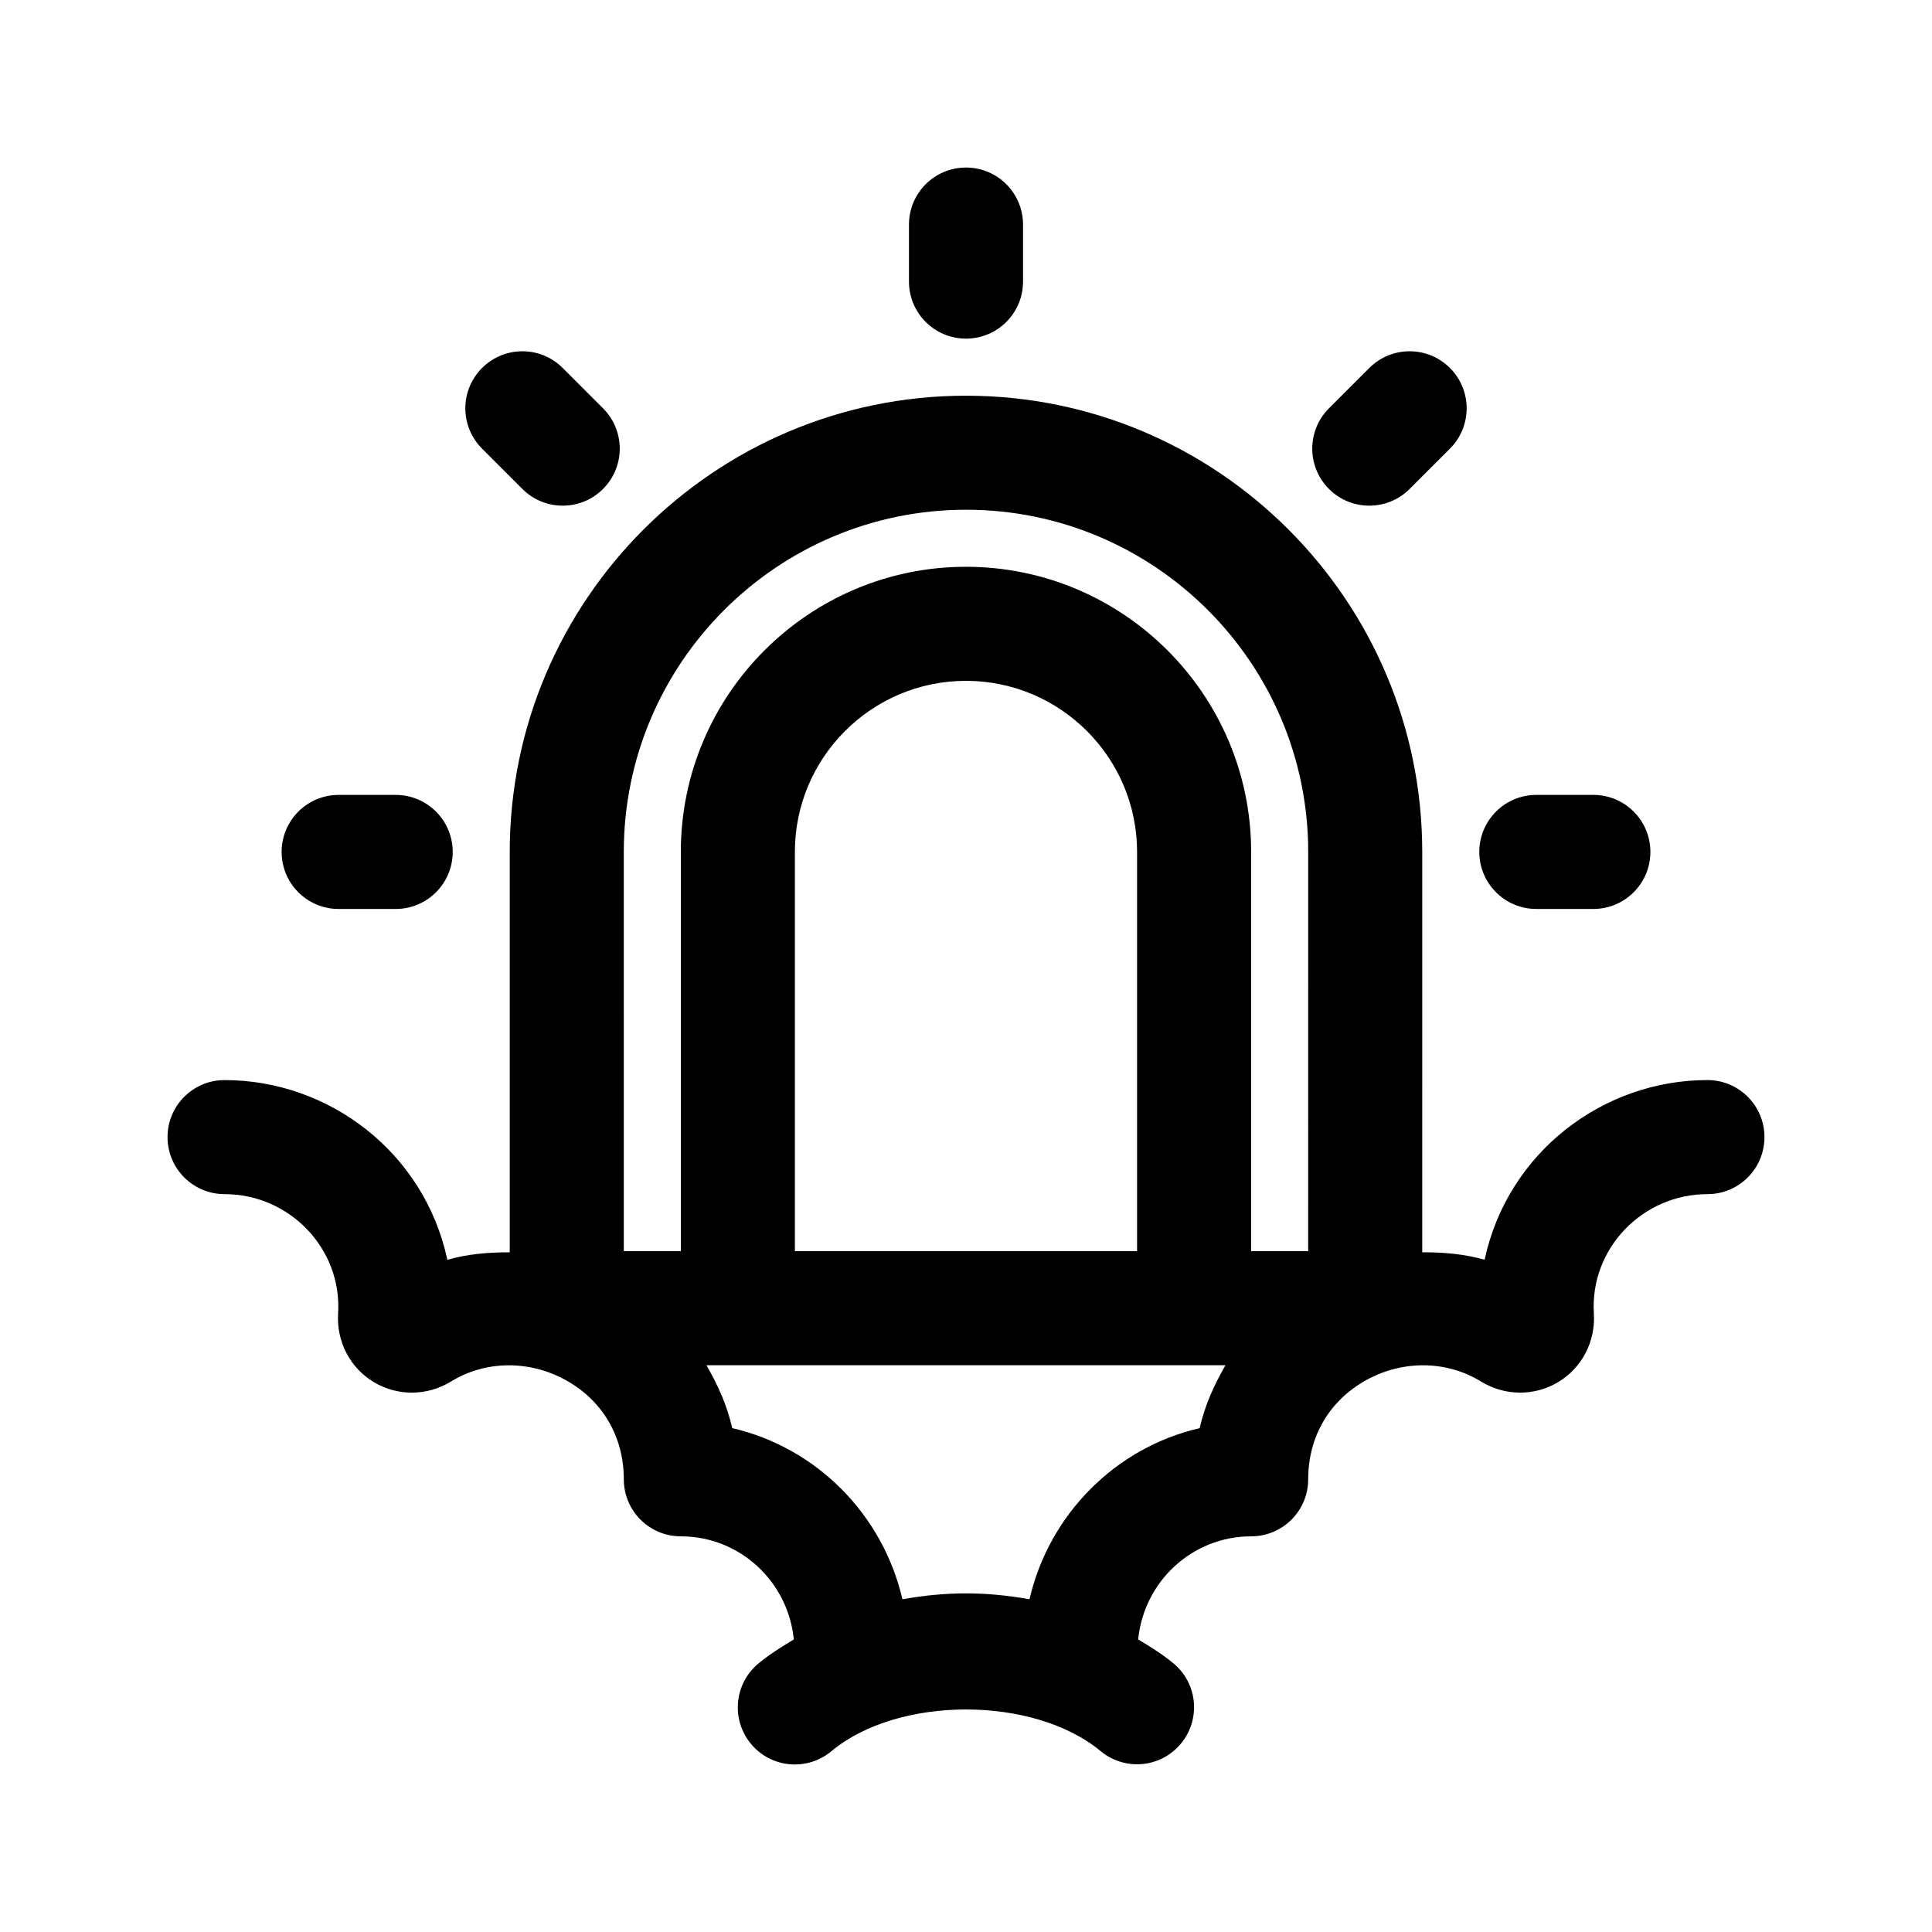 <?xml version="1.0" encoding="UTF-8"?>
<!-- Uploaded to: SVG Repo, www.svgrepo.com, Generator: SVG Repo Mixer Tools -->
<svg fill="#000000" width="800px" height="800px" version="1.1" viewBox="144 144 512 512" xmlns="http://www.w3.org/2000/svg">
 <g>
  <path d="m596.48 430.23c-27.555 0-52.895 19.035-59.043 47.613-5.379-1.527-10.949-1.996-16.531-1.977l0.004-106.09c0-66.668-54.246-120.91-120.91-120.91-66.672 0-120.91 54.246-120.91 120.91v106.1c-5.582-0.02-11.148 0.449-16.531 1.977-6.152-28.602-31.5-47.621-59.043-47.621-8.348 0-15.113 6.762-15.113 15.113 0 8.352 6.766 15.113 15.113 15.113 17.207 0 31.16 14.449 30.086 31.613-0.465 7.441 3.148 14.402 9.453 18.199 6.316 3.777 14.16 3.734 20.531-0.191 9.082-5.578 20.777-5.684 30.469-0.266 9.695 5.418 15.262 14.973 15.262 26.219 0 8.352 6.766 15.113 15.113 15.113 15.68 0 28.449 12.043 29.938 27.328-3.273 1.965-6.516 3.988-9.406 6.398-6.414 5.344-7.273 14.879-1.934 21.285 5.34 6.434 14.867 7.273 21.285 1.949 17.672-14.746 53.57-14.777 71.363-0.047 6.449 5.356 15.973 4.457 21.285-1.996 5.332-6.418 4.434-15.957-1.996-21.27-2.871-2.379-6.086-4.379-9.332-6.324 1.492-15.281 14.262-27.324 29.941-27.324 8.348 0 15.113-6.762 15.113-15.113 0-11.246 5.559-20.797 15.254-26.215 9.719-5.445 21.41-5.301 30.484 0.266 6.352 3.91 14.199 3.969 20.516 0.191 6.301-3.793 9.922-10.762 9.453-18.199-1.066-17.156 12.879-31.613 30.094-31.613 8.348 0 15.113-6.762 15.113-15.113 0-8.355-6.766-15.117-15.113-15.117zm-134.55 92.238c-22.414 5.184-39.922 22.938-45.102 45.352-11.473-2.023-21.613-2.133-33.676 0-5.184-22.414-22.688-40.168-45.102-45.352-1.336-5.977-3.828-11.473-6.836-16.668h137.55c-3.008 5.195-5.5 10.688-6.836 16.668zm-107.28-46.895v-105.8c0-25.004 20.34-45.344 45.344-45.344s45.344 20.34 45.344 45.344v105.8zm136.03 0h-15.113v-105.8c0-41.672-33.902-75.57-75.57-75.57-41.672 0-75.57 33.902-75.57 75.57v105.8h-15.113l-0.004-105.8c0-50.008 40.676-90.688 90.688-90.688 50.008 0 90.688 40.676 90.688 90.688z"/>
  <path d="m400 233.74c-8.348 0-15.113-6.762-15.113-15.113v-15.113c0-8.352 6.766-15.113 15.113-15.113s15.113 6.762 15.113 15.113v15.113c0 8.352-6.766 15.113-15.113 15.113z"/>
  <path d="m248.86 354.66c8.348 0 15.113 6.762 15.113 15.113 0 8.352-6.766 15.113-15.113 15.113h-15.113c-8.348 0-15.113-6.762-15.113-15.113 0-8.352 6.766-15.113 15.113-15.113z"/>
  <path d="m536.03 369.77c0-8.352 6.766-15.113 15.113-15.113h15.113c8.348 0 15.113 6.762 15.113 15.113 0 8.352-6.766 15.113-15.113 15.113h-15.113c-8.348 0-15.113-6.758-15.113-15.113z"/>
  <path d="m496.19 273.58c-5.906-5.906-5.906-15.469 0-21.371l10.688-10.688c5.906-5.906 15.469-5.906 21.371 0 5.906 5.906 5.906 15.469 0 21.371l-10.688 10.688c-5.906 5.902-15.469 5.902-21.371 0z"/>
  <path d="m271.75 241.52c5.906-5.906 15.469-5.906 21.371 0l10.688 10.688c5.906 5.906 5.906 15.469 0 21.371-5.906 5.906-15.469 5.906-21.371 0l-10.688-10.688c-5.906-5.902-5.906-15.465 0-21.371z"/>
 </g>
</svg>